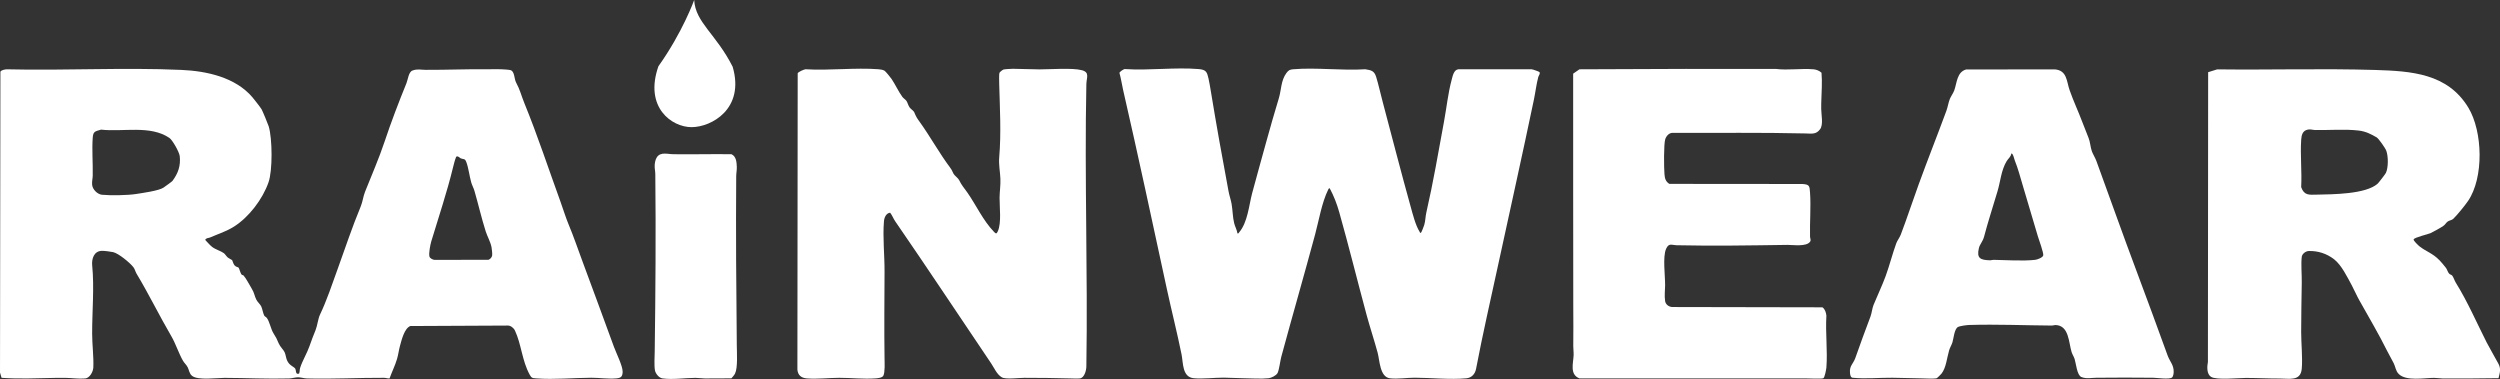 <?xml version="1.0" encoding="UTF-8"?>
<svg id="Layer_2" data-name="Layer 2" xmlns="http://www.w3.org/2000/svg" viewBox="0 0 424.88 64.42">
  <rect x="0" y="0" width="424.88" height="64.42" fill="#333333" stroke="none"/>
  <defs>
    <style>
      .cls-1 {
        fill: #fff;
      }
    </style>
  </defs>
  <g id="Layer_1-2" data-name="Layer 1">
    <g>
      <path class="cls-1" d="M39.43,44.18c.1.14.21.64.4.88.28.35.6.3.72.43s.29.93.52,1.18c.09.1.25.07.33.16.47.54.99,1.6,1.39,2.24.44.69.45,1.25.79,1.89.2.38.63.74.81,1.1.21.43.31,1.2.52,1.58.09.16.31.22.45.41.46.63.68,1.91,1.12,2.6.51.81.49.8.88,1.7.26.6.84,1.13,1,1.49.31.7.19,1.28.79,1.98.27.32.9.62,1.01.8.21.34.01,1.11.67.87.14-.31.07-.62.18-.97.36-1.17,1.17-2.49,1.58-3.67.36-1.05.64-1.75,1.05-2.77.31-.79.41-1.91.74-2.6,1.15-2.41,2.09-5.23,3.01-7.78,1.28-3.55,2.47-7.13,3.91-10.6.33-.79.43-1.74.74-2.51,1.12-2.82,2.36-5.64,3.32-8.52,1.11-3.33,2.39-6.67,3.72-9.94.25-.61.36-1.9,1.01-2.14.85-.32,1.46-.12,2.26-.12,3.61.02,7.22-.15,10.79-.1.67,0,1.35-.03,2.01,0,.39.02,1.25.06,1.58.14.75.18.64,1.47.97,2.09.71,1.32.87,2.19,1.42,3.54,2.23,5.45,4.1,11.15,6.12,16.7.44,1.21.91,2.75,1.38,3.87.88,2.1,1.6,4.24,2.4,6.39,1.78,4.81,3.56,9.61,5.32,14.45.37,1.01,1.52,3.32,1.48,4.26-.04.83-.3,1.03-1.1,1.1-1.39.12-2.83-.11-4.21-.11-3.07.01-6.29.34-9.36.11-.7-.05-.81-.05-1.15-.67-1.28-2.35-1.4-5.15-2.48-7.45-.2-.44-.74-.89-1.24-.86l-16.55.08c-1.01.4-1.47,2.35-1.74,3.32-.21.74-.29,1.52-.51,2.26-.33,1.13-.88,2.22-1.28,3.33-.32.02-.62-.11-.94-.11-4.35-.02-8.71.23-13.09.11-.46-.01-1.08-.2-1.52-.2s-1.06.19-1.52.2c-3.66.1-7.34-.09-10.98-.1-1.31,0-4.49.45-5.49-.33-.5-.39-.51-.96-.75-1.45-.21-.42-.59-.74-.8-1.11-.71-1.21-1.26-2.94-1.97-4.15-2.06-3.52-3.83-7.17-5.94-10.68-.21-.35-.26-.74-.53-1.09-.6-.77-2.53-2.36-3.45-2.56-.39-.09-1.5-.23-1.89-.22-1.37.02-1.78,1.36-1.66,2.53.37,3.67-.02,7.83-.01,11.56,0,1.8.28,3.96.2,5.74-.03.72-.63,1.8-1.38,1.86-1.11.1-2.25-.09-3.34-.1-2.14-.03-4.28.09-6.4.1-1.5.01-2.99,0-4.48-.11l-.26-.89L.07,12.19c.11-.28.84-.42,1.13-.41,9.86.24,19.78-.34,29.61.1,4.33.19,9.18,1.25,12.08,4.64.32.38,1.35,1.69,1.57,2.06.16.27,1.1,2.54,1.21,2.9.62,2.07.68,7.5-.04,9.52-.99,2.83-3.31,5.9-5.86,7.51-1.35.85-2.65,1.23-4.07,1.85-.3.13-.62.04-.83.41.41.41.72.83,1.19,1.2.56.43,1.49.69,1.99,1.06.21.16.42.53.68.75.15.13.67.37.69.41ZM17.17,22.03c-.97.3-1.33.26-1.41,1.36-.15,2.02.04,4.34,0,6.41,0,.52-.16,1.03-.1,1.62.08.77.88,1.6,1.67,1.68,1.48.14,4.35.1,5.8-.13,1.07-.17,3.87-.55,4.65-1.08.23-.16,1.44-1.02,1.53-1.14.96-1.3,1.41-2.55,1.24-4.2-.07-.68-1.22-2.74-1.76-3.11-3.27-2.22-7.9-.98-11.63-1.41ZM77.61,26.6c-.13.04-.11.15-.15.23-.15.34-.37,1.23-.47,1.63-1.03,4.24-2.43,8.37-3.69,12.55-.17.58-.47,2.07-.31,2.61.08.28.59.55.89.55l9.14-.02c.3-.12.56-.39.62-.72.05-.25-.05-1.11-.1-1.39-.17-.92-.71-1.83-1-2.73-.71-2.25-1.25-4.6-1.91-6.88-.14-.48-.42-.97-.55-1.45-.3-1.05-.46-2.49-.84-3.46-.24-.63-.47-.41-.92-.6-.23-.1-.4-.41-.71-.32Z"/>
      <path class="cls-1" d="M210.31,39.67c.18.04.19-.06.27-.16,1.46-1.69,1.68-4.6,2.22-6.66.77-2.92,1.62-5.85,2.41-8.77.67-2.48,1.41-4.96,2.14-7.41.42-1.41.34-2.99,1.28-4.26.36-.48.56-.59,1.17-.64,3.91-.33,8.28.26,12.23,0,1.02.16,1.53.27,1.85,1.3.4,1.28.76,2.96,1.13,4.32,1.58,5.93,3.1,11.87,4.75,17.79.35,1.24.81,3.1,1.48,4.16.07.11.05.24.24.24.07,0,.53-1.17.57-1.34.21-.7.2-1.44.36-2.13,1.17-5.1,2.05-10.28,3-15.43.43-2.32.69-4.85,1.3-7.11.18-.66.36-1.72,1.16-1.8h12.42c.19,0,1.29.41,1.34.47.19.28-.13.59-.2.86-.32,1.22-.48,2.59-.74,3.84-1.94,9.29-4.02,18.58-6.03,27.87-1.29,5.96-2.66,11.9-3.8,17.88-.16.86-.75,1.52-1.64,1.6-2.69.26-6.05-.09-8.79-.1-1.33,0-2.91.26-4.21.1-1.72-.21-1.74-3.07-2.08-4.32-.57-2.11-1.28-4.24-1.86-6.36-1.57-5.81-3.02-11.69-4.66-17.5-.4-1.44-.93-2.8-1.63-4.11-.14-.02-.21.11-.26.22-1.1,2.26-1.57,5.18-2.22,7.61-1.87,6.95-3.87,13.85-5.75,20.8-.18.65-.38,2.34-.65,2.79-.25.42-1.04.81-1.52.86-1.22.14-3.02.01-4.3,0-1.1,0-2.23-.1-3.33-.1-1.62,0-3.51.24-5.07.1-1.99-.18-1.79-2.62-2.08-4.04-.75-3.7-1.69-7.39-2.49-11.08-2.44-11.29-4.86-22.62-7.45-33.9-.22-.96-.35-1.94-.62-2.88.03-.16.75-.71.98-.64,4.05.27,8.52-.34,12.52,0,1.25.11,1.39.52,1.64,1.61.15.69.29,1.48.4,2.18.93,5.67,1.94,11.31,3,16.96.13.72.39,1.42.52,2.15.19,1.06.18,2.24.44,3.29.14.58.46,1.1.55,1.7Z"/>
      <path class="cls-1" d="M151.27,36.15c-.68.09-.99.82-1.04,1.46-.23,2.66.12,5.86.1,8.6-.02,4.89-.07,9.8,0,14.7.01.7.1,2.38-.21,2.95-.2.36-.97.42-1.36.45-2.02.14-4.1-.1-6.11-.1-1.78,0-3.84.25-5.55.1-.92-.08-1.49-.53-1.58-1.48l.05-50.38c.11-.24,1.06-.65,1.33-.68,4.04.25,8.43-.31,12.43,0,.3.02.74.09,1,.25.21.13,1.01,1.14,1.19,1.39.61.9,1.18,2.15,1.83,3.04.18.25.57.49.72.72.18.28.29.77.53,1.1.16.22.69.6.76.77.37.86.4.92.97,1.71,1.78,2.48,3.31,5.28,5.15,7.74.38.51.32.59.58,1.05.16.29.78.73.94,1.06.45.92.8,1.26,1.37,2.07,1.51,2.15,2.7,4.8,4.55,6.72.33.34.44.41.67-.1.63-1.42.28-4.08.29-5.68.01-1.08.19-2.12.14-3.25-.05-1.21-.31-2.38-.2-3.63.35-4.17.11-8.24,0-12.41,0-.39-.06-1.7.05-1.96.06-.13.55-.52.69-.55.22-.06,1.3-.12,1.6-.12,1.49,0,3,.1,4.5.1,1.84,0,5.62-.29,7.21.14,1.38.37.78,1.26.76,2.38-.33,15.97.26,31.98,0,47.95,0,.67-.33,1.95-1.1,2.05-.43.06-1.17,0-1.63,0-2.59-.06-5.24-.11-7.82-.1-.89,0-3.18.3-3.83-.09-.85-.51-1.28-1.59-1.78-2.33-5.44-8.05-10.84-16.22-16.36-24.23-.3-.44-.48-.99-.83-1.41Z"/>
      <path class="cls-1" d="M414.56,44.19c.24.25.97,1.09,1.16,1.37s.32.78.55.98c.15.14.36.13.52.34.19.25.38.85.57,1.15,2.02,3.25,3.53,6.76,5.27,10.2.66,1.18,1.27,2.34,1.94,3.51.52.91.3,1.56.06,2.53-3.17.06-6.34.06-9.51.05-.45,0-.93-.1-1.43-.1-1.66,0-4.77.6-6.02-.66-.54-.55-.53-1.18-.85-1.82-.34-.69-.76-1.37-1.13-2.12-1.44-2.9-3.13-5.75-4.71-8.57-.44-.78-.83-1.69-1.28-2.54-.76-1.4-1.75-3.46-3.01-4.44s-2.75-1.45-4.3-1.41c-.51.01-1.13.46-1.2.98-.15,1.28.02,3.05,0,4.4-.03,2.82-.11,5.59-.1,8.4,0,1.97.26,4.32.1,6.22-.19,2.19-2.12,1.66-3.78,1.67-1.88.01-3.83-.1-5.72-.1-1.26,0-5.03.4-5.93-.19-.75-.49-.67-1.76-.52-2.53l.04-49.24,1.53-.48c8.94.11,17.91-.17,26.84.1,6.14.19,12.32.57,15.85,6.4,2.46,4.07,2.66,11.91-.06,15.88-.52.76-1.87,2.42-2.51,3.03-.24.22-.64.25-.91.43-.31.21-.47.59-.87.84-.46.29-1.61.94-2.09,1.16-.42.19-2.76.72-2.86,1.06-.06.21.8,1.02,1,1.18,1.13.89,2.21,1.15,3.36,2.33ZM392.21,22.03c-.9.17-1.07.96-1.12,1.74-.17,2.61.14,5.4,0,8.03.5,1.43,1.33,1.31,2.63,1.28,2.67-.06,8.32-.05,10.36-1.86.18-.16,1.32-1.64,1.41-1.84.43-.93.41-2.8.07-3.75-.15-.43-1.29-2.07-1.64-2.28-1.02-.59-1.84-1.01-3.04-1.16-2.32-.28-4.98-.05-7.36-.09-.45,0-.79-.17-1.31-.08Z"/>
      <path class="cls-1" d="M286.69,11.71h15.08c2.09.27,4.4-.12,6.47.07.48.04.98.26,1.33.58.07.8.07,1.63.05,2.44-.02,1.23-.12,2.47-.1,3.73.01.95.39,2.65-.19,3.43-.67.91-1.41.75-2.44.72-7.5-.18-15.03-.07-22.54-.1-.65-.05-1.13.49-1.33,1.05-.28.79-.23,4.94-.14,5.97.06.71.19,1.26.83,1.65l22.62.02c1.2.08,1.21.32,1.29,1.48.17,2.38-.06,5.03,0,7.46,0,.32.21.56.01.86-.6.9-2.92.54-3.86.55-6.22.09-12.61.2-18.83.06-.83-.02-1.31-.43-1.78.6-.61,1.34-.15,4.66-.17,6.23-.01.9-.14,1.72,0,2.66.09.58.62.97,1.19,1.01l25.55.05c.45.33.61.89.67,1.43-.18,2.86.22,5.97,0,8.79-.03.32-.28,1.75-.54,1.84-.37.13-2.47.02-3.04.02-12.76.03-25.6-.03-38.39,0-1.7-.66-1.04-2.58-.99-3.96.02-.52-.07-1.07-.06-1.55.04-2.23,0-4.44,0-6.65,0-13.14-.04-26.34-.02-39.63l1.07-.74,18.28-.07Z"/>
      <path class="cls-1" d="M334.15,11.81l15.07-.02c2.12.18,1.98,2.05,2.53,3.58.64,1.82,1.48,3.6,2.15,5.39.35.93.68,1.77,1.05,2.67.29.71.31,1.57.57,2.29.19.52.55,1.06.76,1.63,2.27,6.21,4.47,12.44,6.79,18.62,1.81,4.82,3.56,9.6,5.32,14.45.38,1.04,1.06,1.61,1.03,2.79,0,.27-.08.79-.29.95-.45.36-2.54.05-3.19.04-3.21-.04-6.44-.03-9.65,0-.85,0-1.67.23-2.55-.12-.75-.29-.92-2.32-1.15-3.05-.13-.42-.39-.78-.52-1.2-.5-1.6-.42-4.55-2.76-4.59-.19,0-.36.09-.56.09-4.67-.03-9.39-.24-14.05-.1-.42.01-1.61.16-1.95.35-.61.34-.73,1.94-.93,2.6-.14.45-.41.86-.56,1.35-.38,1.26-.49,2.93-1.29,3.96-.1.13-.73.76-.83.79-.43.13-2.17.03-2.75.02-1.58-.01-3.19-.09-4.77-.1-2.27-.02-4.52.22-6.78,0-.34-.05-.4-.51-.43-.81-.12-1.23.53-1.51.9-2.53.85-2.37,1.68-4.73,2.58-7.06.22-.58.3-1.44.52-1.97.66-1.62,1.45-3.25,2.06-4.91.65-1.78,1.16-3.8,1.8-5.56.17-.47.57-.96.78-1.51,1.06-2.79,1.99-5.65,3.01-8.45,1.53-4.22,3.18-8.35,4.73-12.56.23-.62.35-1.43.58-2,.17-.43.57-.98.75-1.45.47-1.28.43-3.15,2.05-3.59ZM341.82,26.11c-.06.53-.52.84-.78,1.27-.94,1.55-1.05,3.43-1.56,5.13-.76,2.58-1.61,5.14-2.29,7.74-.21.79-.72,1.27-.87,1.9-.42,1.78.25,2.04,1.92,2.09.16,0,.36-.08.57-.08,2.07.04,5.11.23,7.07,0,.36-.04,1.26-.37,1.37-.74s-.74-2.7-.91-3.25c-.87-2.87-1.7-5.74-2.56-8.62-.42-1.42-.82-2.93-1.36-4.27-.06-.16-.34-1.36-.59-1.17Z"/>
      <path class="cls-1" d="M112.49,26.14c.71-.11,1.32.07,1.98.07,3.28.05,6.56-.05,9.84,0,.82.36.88,1.37.91,2.14.02.58-.1,1.1-.1,1.62-.07,9.58,0,19.19.1,28.75.01,1.2.19,3.78-.3,4.77-.15.3-.41.56-.62.81-1.49.02-2.98.02-4.48.02-.49,0-1.07-.1-1.62-.1-1.77,0-3.87.34-5.62.09-.57-.08-1.14-.78-1.26-1.32-.17-.79-.06-2.42-.05-3.3.13-9.98.21-20.06.1-30.08,0-.53-.15-1.04-.1-1.62.06-.79.35-1.7,1.22-1.83Z"/>
      <path class="cls-1" d="M117.98,0s-1.95,5.46-6.08,11.26c-2.45,6.99,2.27,10.35,5.63,10.35s9.08-3.09,6.99-10.26c-2.82-5.59-6.35-7.53-6.54-11.35Z"/>
    </g>
  </g>
</svg>